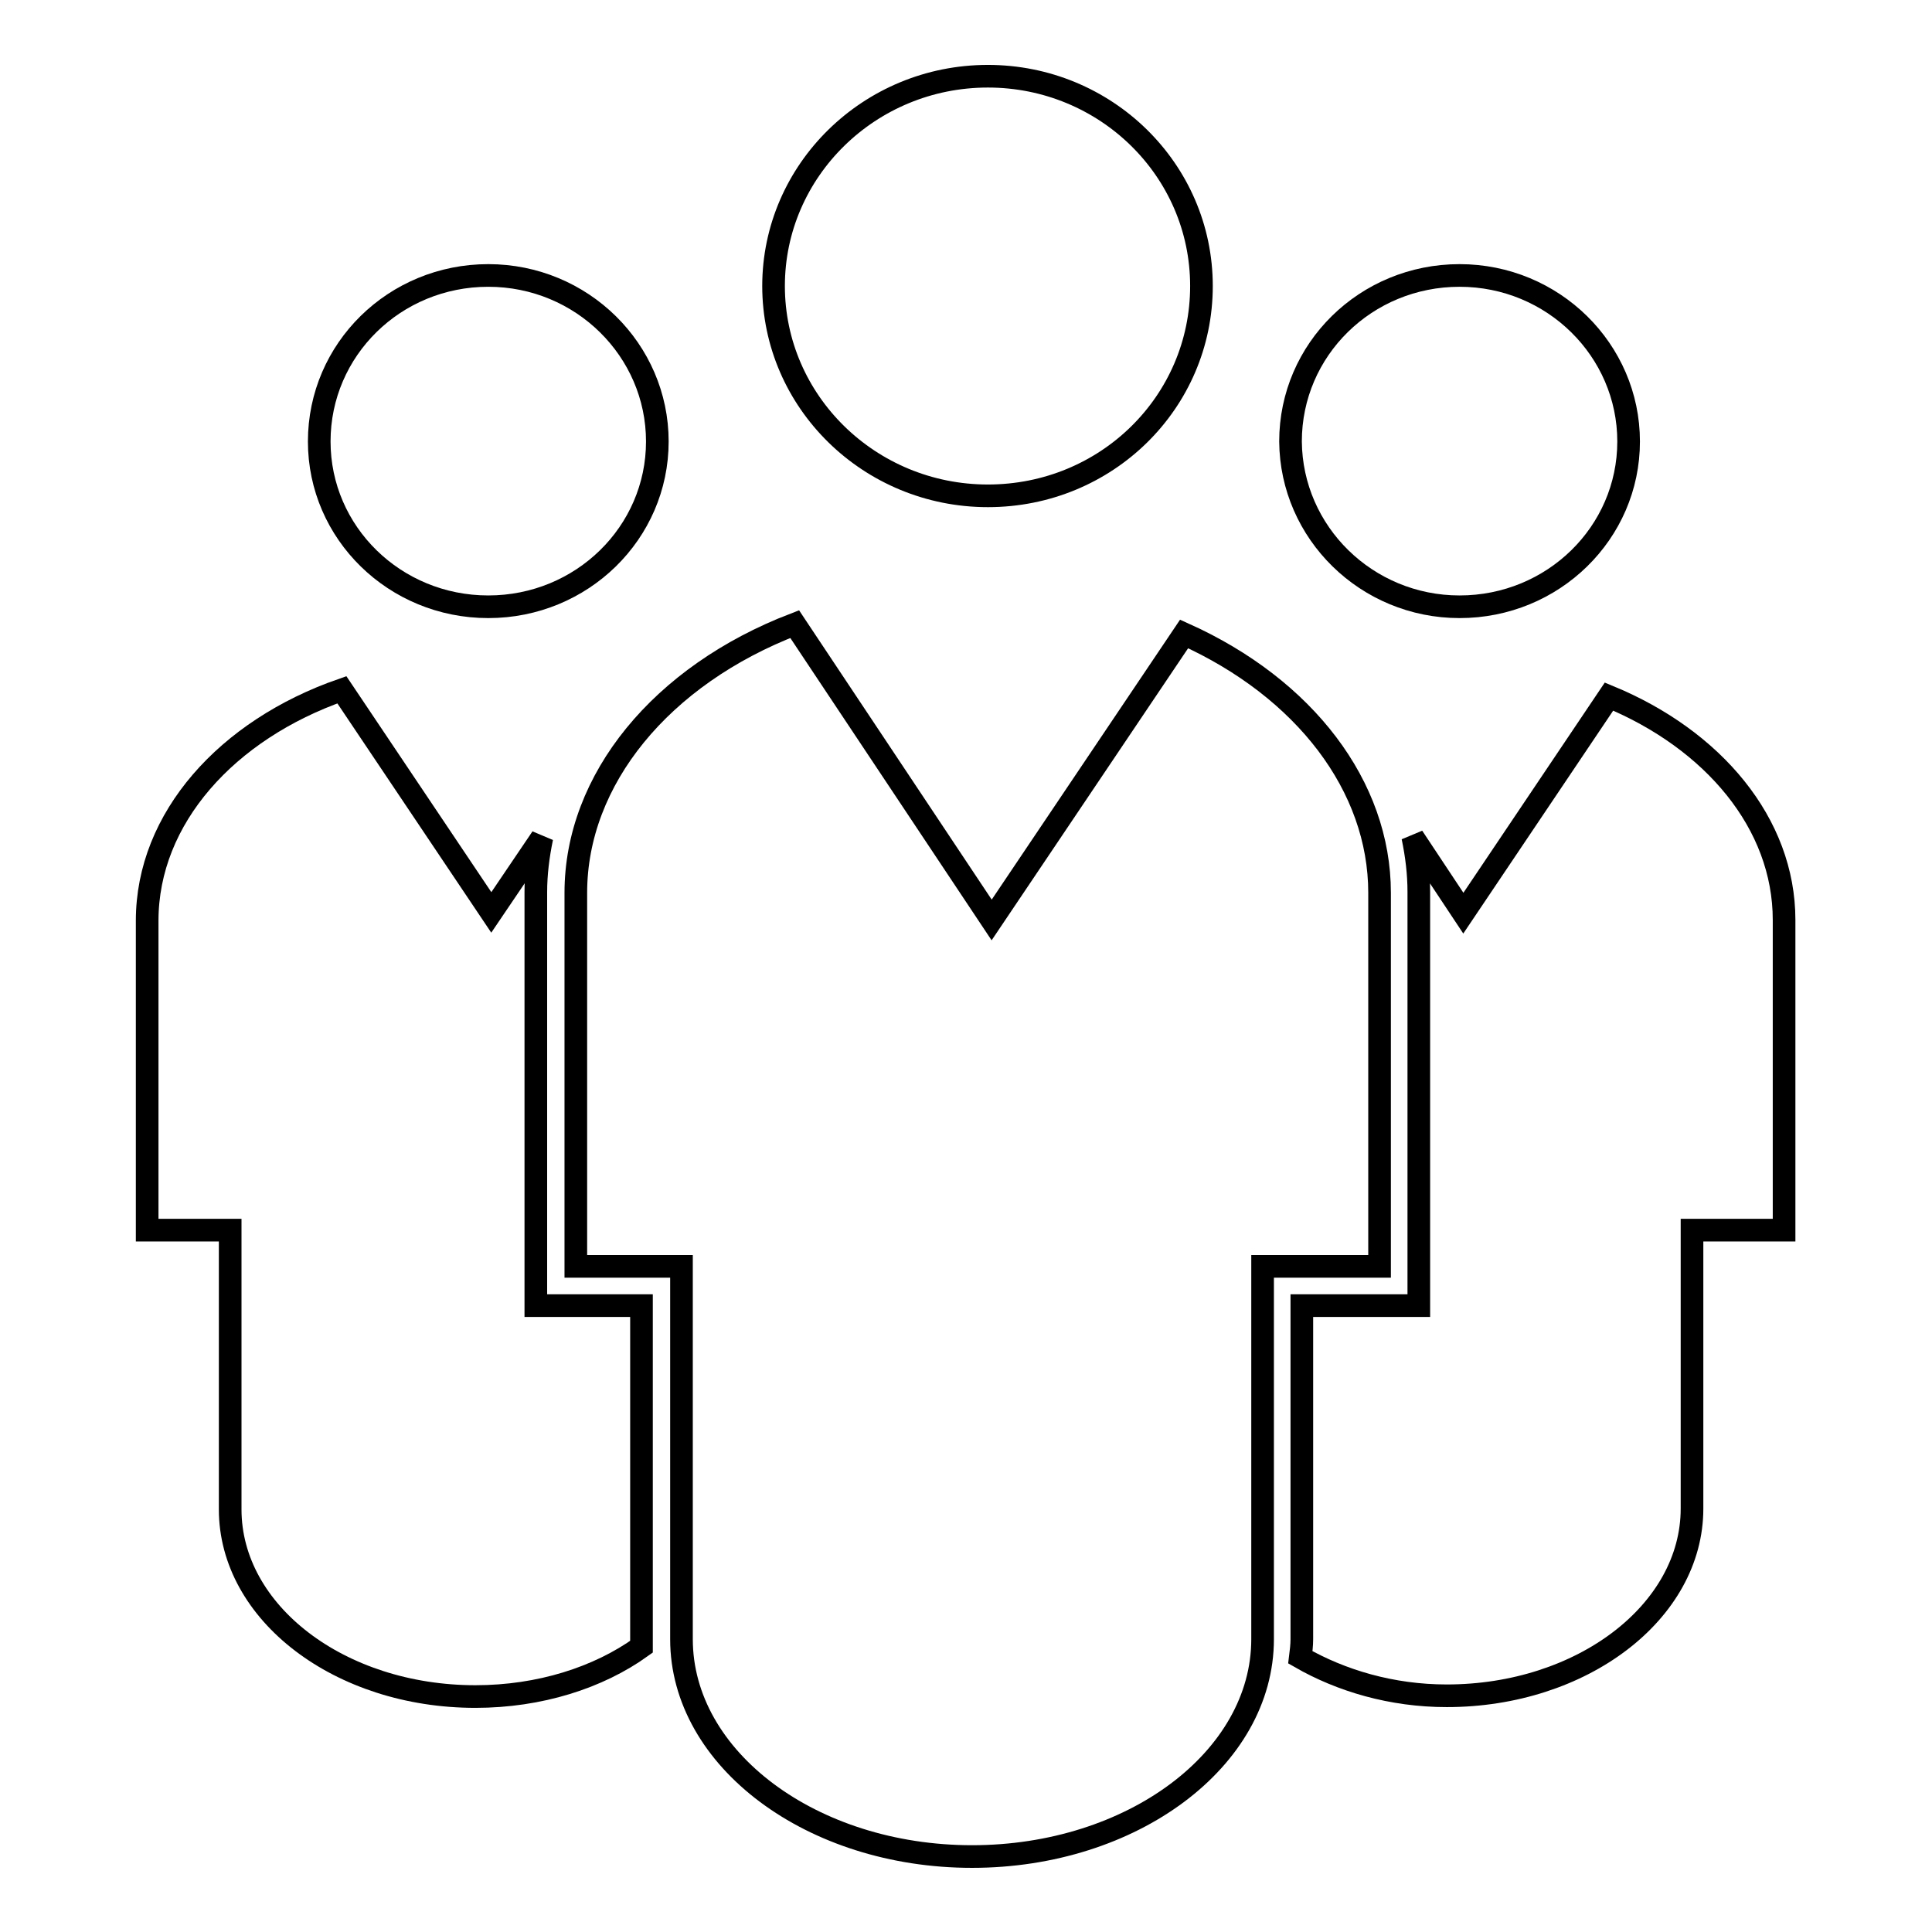 <?xml version="1.0" encoding="utf-8"?>
<!-- Svg Vector Icons : http://www.onlinewebfonts.com/icon -->
<!DOCTYPE svg PUBLIC "-//W3C//DTD SVG 1.1//EN" "http://www.w3.org/Graphics/SVG/1.1/DTD/svg11.dtd">
<svg version="1.1" xmlns="http://www.w3.org/2000/svg" xmlns:xlink="http://www.w3.org/1999/xlink" x="0px" y="0px" viewBox="0 0 256 256" enable-background="new 0 0 256 256" xml:space="preserve">
<g><g><path stroke-width="3" fill-opacity="0" stroke="#000000"  d="M64.7,80.4c12.4,0,22.4-9.8,22.4-21.9c0-12.1-10-22-22.4-22s-22.4,9.8-22.4,22C42.3,70.6,52.3,80.4,64.7,80.4z"/><path stroke-width="3" fill-opacity="0" stroke="#000000"  d="M193.4,80.4c12.4,0,22.4-9.8,22.4-21.9c0-12.1-10-22-22.4-22c-12.4,0-22.4,9.8-22.4,22C171.1,70.6,181.1,80.4,193.4,80.4z"/><path stroke-width="3" fill-opacity="0" stroke="#000000"  d="M182.8,118.3c0-14.1-9.9-27.1-25.9-34.3l-25.5,37.9l-26.1-39.2c-17.7,6.8-29,20.6-29,35.6v49.5h14v49.4c0,15.9,17.3,28.8,38.5,28.8c21.2,0,38.5-12.9,38.5-28.8v-49.4h15.5L182.8,118.3L182.8,118.3z"/><path stroke-width="3" fill-opacity="0" stroke="#000000"  d="M213.2,92.3L193.9,121l-6.7-10.1c0.5,2.4,0.8,4.8,0.8,7.3V173h-15.5v44.2c0,0.8-0.1,1.6-0.2,2.4c5.4,3.1,12.1,5.1,19.4,5.1c17.9,0,32.5-11.1,32.5-24.8V163h12.2v-41.1C236.4,109.1,227,98,213.2,92.3z"/><path stroke-width="3" fill-opacity="0" stroke="#000000"  d="M85,173h-14v-54.8c0-2.4,0.3-4.8,0.8-7.2l-6.7,9.9L45.3,91.4c-15.2,5.3-25.8,17-25.8,30.6V163h11V200c0,13.7,14.5,24.8,32.5,24.8c8.5,0,16.3-2.5,22-6.6c0-0.3,0-0.6,0-0.9L85,173L85,173z"/><path stroke-width="3" fill-opacity="0" stroke="#000000"  d="M130.9,65.7c15.7,0,28.3-12.4,28.3-27.8c0-15.4-12.7-27.8-28.3-27.8c-15.7,0-28.4,12.5-28.4,27.8C102.5,53.2,115.2,65.7,130.9,65.7z"/></g></g>
</svg>